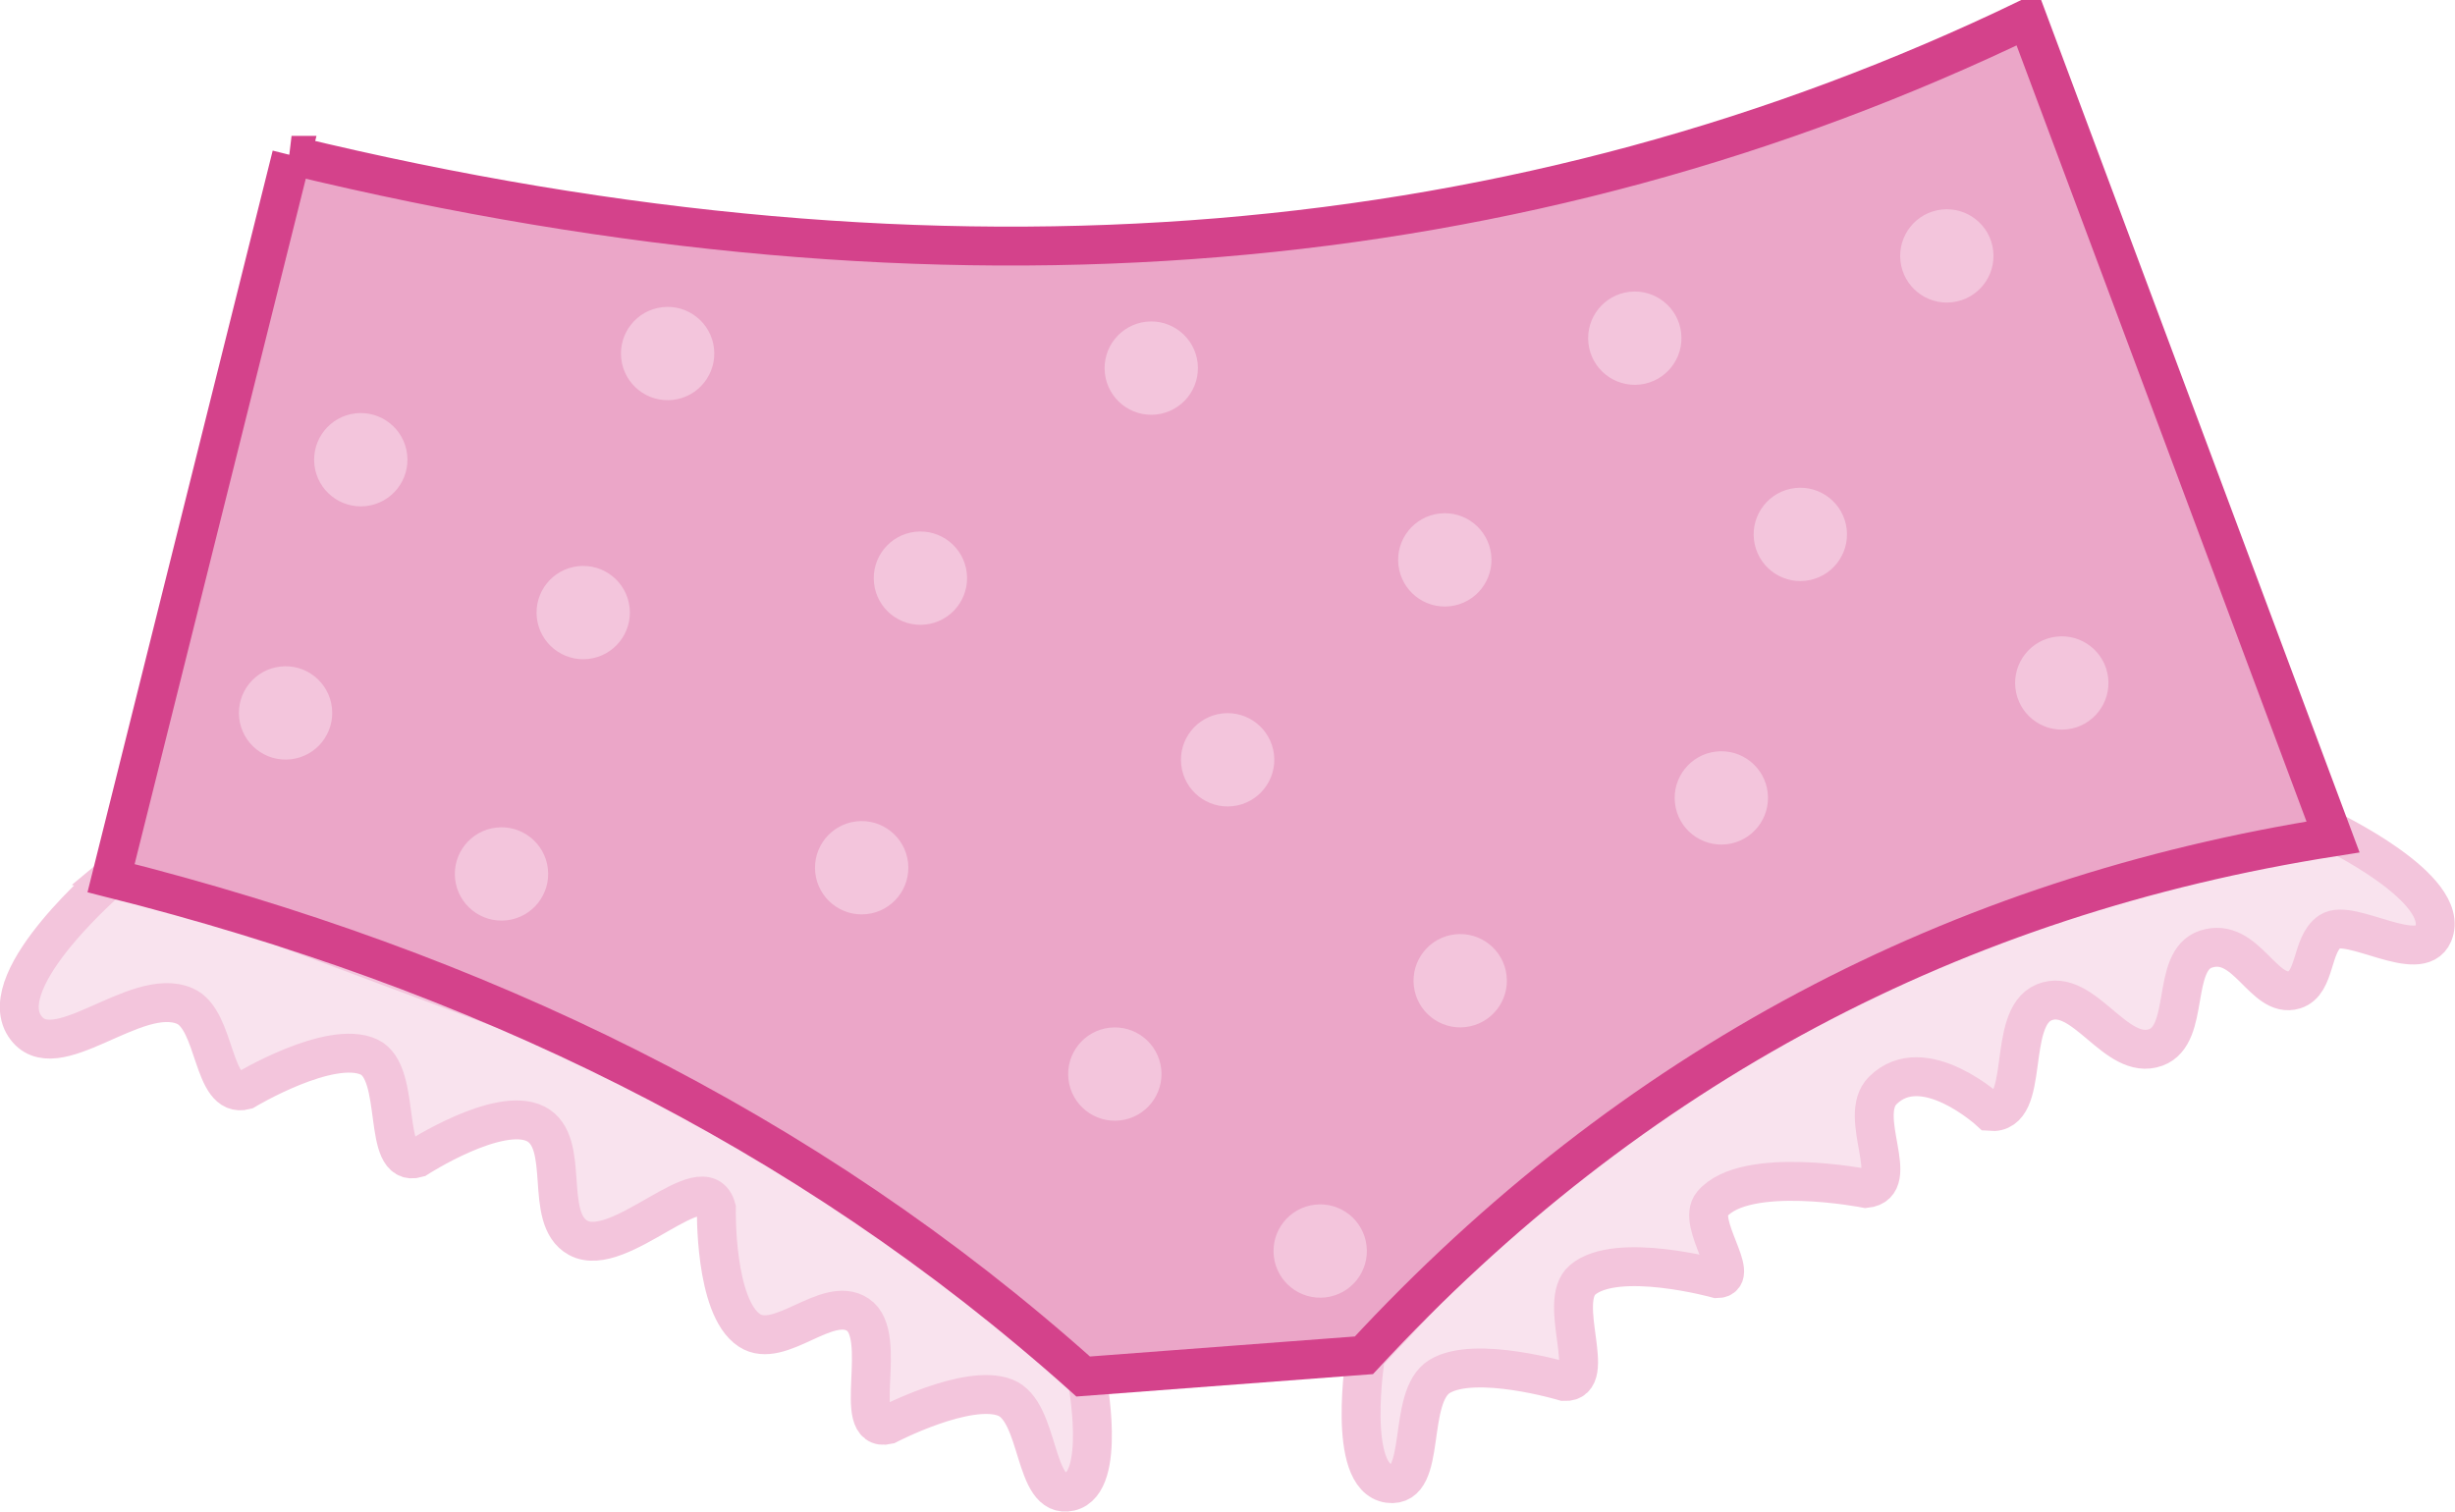 <?xml version="1.0"?>
<svg xmlns:rdf="http://www.w3.org/1999/02/22-rdf-syntax-ns#" xmlns="http://www.w3.org/2000/svg" xmlns:cc="http://creativecommons.org/ns#" xmlns:dc="http://purl.org/dc/elements/1.1/" xmlns:svg="http://www.w3.org/2000/svg" id="svg2" viewBox="0 0 140.35 86.479" version="1.1">
  <g id="layer1" transform="translate(-96.465 -837.98)">
    <g id="g3778" transform="matrix(1.112 0 0 1.112 -10.81 -93.902)">
      <path id="path2832" stroke="#f3c5dc" stroke-width="2" fill="#f9e3ee" d="m102.26 883.08s-6.156 5.212-4.522 7.699c1.52 2.313 5.706-2.132 8.241-1.021 1.623 0.712 1.382 4.782 3.094 4.323 0 0 4.372-2.628 6.367-1.707 1.743 0.805 0.63 5.736 2.474 5.202 0 0 4.202-2.715 6.09-1.766 1.864 0.936 0.36 4.86 2.19 5.863 2.124 1.164 6.474-3.86 7.106-1.521 0 0-0.114 5.088 1.697 6.278 1.568 1.03 4.001-1.838 5.569-0.809 1.636 1.074-0.368 6.109 1.538 5.667 0 0 4.114-2.148 6.042-1.401 1.825 0.707 1.425 5.278 3.332 4.835 1.92-0.446 0.867-5.848 0.867-5.848l0.214 0.153-8.407-6.929-7.387-5.774-9.141-4.432-9.419-3.511-8.623-3.22-7.323-2.08z"/>
      <path id="path2834" stroke="#f3c5dc" stroke-width="2" fill="#f9e3ee" d="m166.68 907.7s-1.022 6.31 1.195 6.604c2.014 0.267 0.874-4.456 2.613-5.507 1.83-1.105 6.41 0.265 6.41 0.265 1.769 0.073-0.416-4.085 0.937-5.228 1.76-1.486 6.912-0.062 6.912-0.062 1.281-0.011-1.081-2.857-0.253-3.835 1.71-2.023 7.906-0.803 7.906-0.803 1.896-0.193-0.486-3.699 0.868-5.04 2.094-2.074 5.514 1.085 5.514 1.085 2.134 0.195 0.797-4.803 2.78-5.615 2.032-0.833 3.681 3.073 5.743 2.317 1.802-0.661 0.751-4.453 2.574-5.053 2.081-0.685 2.953 2.58 4.549 2.092 1.116-0.341 0.847-2.334 1.819-2.991 1.054-0.713 4.623 1.75 5.315 0.119 1-2.358-5.462-5.403-5.462-5.403l-0.005 0.236-17.536 3.378-12.97 6.675-11.794 9.21-7.114 7.557z"/>
      <path id="path2830" stroke="#d4428b" stroke-width="2" fill="#eba6c8" d="m111.46 846.01c33.878 8.214 63.444 5.412 89.24-7.024l15.714 42.074c-19.397 3.046-36.074 11.786-49.824 26.653l-14.433 1.091c-14.356-12.861-31.274-20.916-49.977-25.625l9.28-37.169z"/>
      <path id="path3610" transform="matrix(.572 -.065 .065 .572 17.044 380.12)" fill="#f3c5dc" d="m174 870.16c0 2.301-1.866 4.167-4.167 4.167s-4.167-1.866-4.167-4.167 1.866-4.167 4.167-4.167 4.167 1.866 4.167 4.167z"/>
      <path id="path3610-1" transform="matrix(.572 -.065 .065 .572 .08 406.56)" fill="#f3c5dc" d="m174 870.16c0 2.301-1.866 4.167-4.167 4.167s-4.167-1.866-4.167-4.167 1.866-4.167 4.167-4.167 4.167 1.866 4.167 4.167z"/>
      <path id="path3610-4" transform="matrix(.572 -.065 .065 .572 17.836 401.76)" fill="#f3c5dc" d="m174 870.16c0 2.301-1.866 4.167-4.167 4.167s-4.167-1.866-4.167-4.167 1.866-4.167 4.167-4.167 4.167 1.866 4.167 4.167z"/>
      <path id="path3610-9" transform="matrix(.572 -.065 .065 .572 5.879 390.4)" fill="#f3c5dc" d="m174 870.16c0 2.301-1.866 4.167-4.167 4.167s-4.167-1.866-4.167-4.167 1.866-4.167 4.167-4.167 4.167 1.866 4.167 4.167z"/>
      <path id="path3610-8" transform="matrix(.572 -.065 .065 .572 -9.915 381.06)" fill="#f3c5dc" d="m174 870.16c0 2.301-1.866 4.167-4.167 4.167s-4.167-1.866-4.167-4.167 1.866-4.167 4.167-4.167 4.167 1.866 4.167 4.167z"/>
      <path id="path3610-2" transform="matrix(.572 -.065 .065 .572 -12.935 395.95)" fill="#f3c5dc" d="m174 870.16c0 2.301-1.866 4.167-4.167 4.167s-4.167-1.866-4.167-4.167 1.866-4.167 4.167-4.167 4.167 1.866 4.167 4.167z"/>
      <path id="path3610-5" transform="matrix(.572 -.065 .065 .572 31.261 392.36)" fill="#f3c5dc" d="m174 870.16c0 2.301-1.866 4.167-4.167 4.167s-4.167-1.866-4.167-4.167 1.866-4.167 4.167-4.167 4.167 1.866 4.167 4.167z"/>
      <path id="path3610-7" transform="matrix(.572 -.065 .065 .572 1.953 370.26)" fill="#f3c5dc" d="m174 870.16c0 2.301-1.866 4.167-4.167 4.167s-4.167-1.866-4.167-4.167 1.866-4.167 4.167-4.167 4.167 1.866 4.167 4.167z"/>
      <path id="path3610-52" transform="matrix(.572 -.065 .065 .572 26.812 368.72)" fill="#f3c5dc" d="m174 870.16c0 2.301-1.866 4.167-4.167 4.167s-4.167-1.866-4.167-4.167 1.866-4.167 4.167-4.167 4.167 1.866 4.167 4.167z"/>
      <path id="path3610-14" transform="matrix(.572 -.065 .065 .572 35.322 378.81)" fill="#f3c5dc" d="m174 870.16c0 2.301-1.866 4.167-4.167 4.167s-4.167-1.866-4.167-4.167 1.866-4.167 4.167-4.167 4.167 1.866 4.167 4.167z"/>
      <path id="path3610-3" transform="matrix(.572 -.065 .065 .572 42.854 364.49)" fill="#f3c5dc" d="m174 870.16c0 2.301-1.866 4.167-4.167 4.167s-4.167-1.866-4.167-4.167 1.866-4.167 4.167-4.167 4.167 1.866 4.167 4.167z"/>
      <path id="path3610-16" transform="matrix(.572 -.065 .065 .572 48.764 386.45)" fill="#f3c5dc" d="m174 870.16c0 2.301-1.866 4.167-4.167 4.167s-4.167-1.866-4.167-4.167 1.866-4.167 4.167-4.167 4.167 1.866 4.167 4.167z"/>
      <path id="path3610-76" transform="matrix(.572 -.065 .065 .572 10.638 415.66)" fill="#f3c5dc" d="m174 870.16c0 2.301-1.866 4.167-4.167 4.167s-4.167-1.866-4.167-4.167 1.866-4.167 4.167-4.167 4.167 1.866 4.167 4.167z"/>
      <path id="path3610-92" transform="matrix(.572 -.065 .065 .572 -27.251 382.83)" fill="#f3c5dc" d="m174 870.16c0 2.301-1.866 4.167-4.167 4.167s-4.167-1.866-4.167-4.167 1.866-4.167 4.167-4.167 4.167 1.866 4.167 4.167z"/>
      <path id="path3610-54" transform="matrix(.572 -.065 .065 .572 -31.452 396.27)" fill="#f3c5dc" d="m174 870.16c0 2.301-1.866 4.167-4.167 4.167s-4.167-1.866-4.167-4.167 1.866-4.167 4.167-4.167 4.167 1.866 4.167 4.167z"/>
      <path id="path3610-12" transform="matrix(.572 -.065 .065 .572 -22.911 369.51)" fill="#f3c5dc" d="m174 870.16c0 2.301-1.866 4.167-4.167 4.167s-4.167-1.866-4.167-4.167 1.866-4.167 4.167-4.167 4.167 1.866 4.167 4.167z"/>
      <path id="path3610-41" transform="matrix(.572 -.065 .065 .572 -38.686 374.97)" fill="#f3c5dc" d="m174 870.16c0 2.301-1.866 4.167-4.167 4.167s-4.167-1.866-4.167-4.167 1.866-4.167 4.167-4.167 4.167 1.866 4.167 4.167z"/>
      <path id="path3610-87" transform="matrix(.572 -.065 .065 .572 -42.553 387.99)" fill="#f3c5dc" d="m174 870.16c0 2.301-1.866 4.167-4.167 4.167s-4.167-1.866-4.167-4.167 1.866-4.167 4.167-4.167 4.167 1.866 4.167 4.167z"/>
    </g>
  </g>
</svg>
